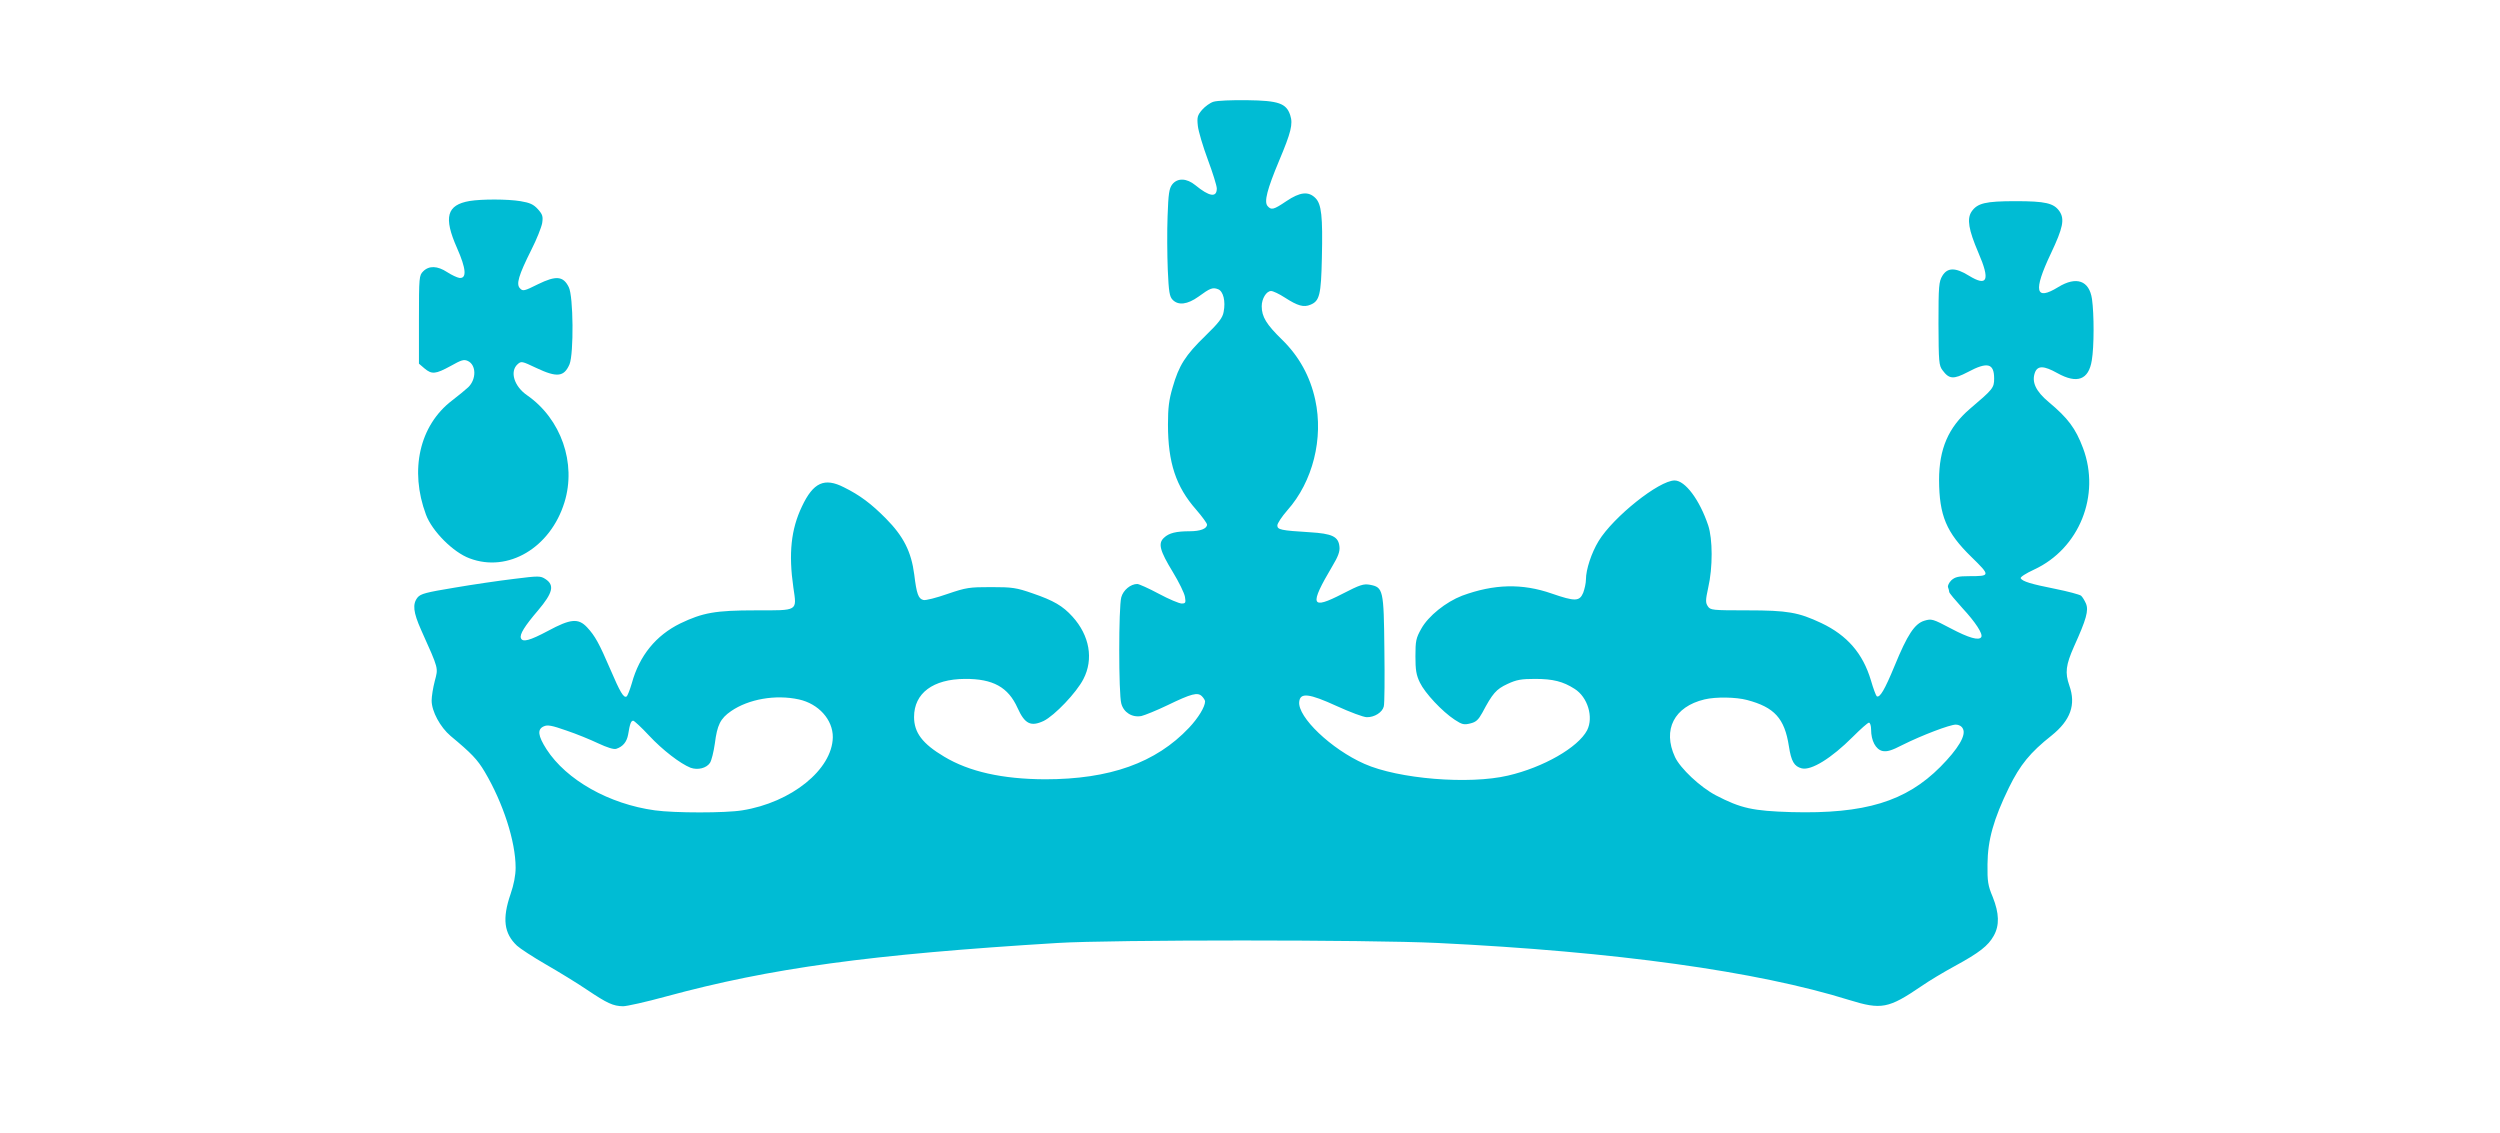 <?xml version="1.0" standalone="no"?>
<!DOCTYPE svg PUBLIC "-//W3C//DTD SVG 20010904//EN"
 "http://www.w3.org/TR/2001/REC-SVG-20010904/DTD/svg10.dtd">
<svg version="1.0" xmlns="http://www.w3.org/2000/svg"
 width="1280pt" height="580pt" viewBox="0 0 1280 580"
 preserveAspectRatio="xMidYMid meet">
<g transform="translate(0,580) scale(0.1,-0.1)"
fill="#00bcd4" stroke="none">
<path d="M6213 5279 c-17 -5 -43 -24 -58 -41 -24 -28 -27 -38 -22 -83 3 -27
26 -105 51 -172 25 -67 46 -134 46 -148 0 -48 -38 -42 -110 17 -44 36 -91 38
-118 4 -16 -21 -20 -47 -24 -163 -3 -76 -2 -199 1 -274 5 -114 9 -138 25 -154
29 -30 76 -24 132 16 60 44 73 49 101 38 26 -10 39 -61 28 -116 -5 -30 -25
-56 -94 -123 -102 -99 -135 -151 -167 -263 -19 -64 -24 -105 -24 -191 0 -195
41 -318 144 -435 31 -36 56 -70 56 -77 0 -21 -35 -34 -88 -34 -70 0 -107 -9
-132 -33 -32 -29 -22 -66 45 -176 31 -51 59 -108 62 -127 5 -30 3 -34 -17 -34
-12 0 -65 22 -117 50 -52 28 -102 50 -110 50 -34 0 -72 -31 -82 -68 -14 -49
-14 -495 0 -544 12 -46 56 -73 103 -64 17 4 77 28 133 55 124 60 155 68 177
46 9 -9 16 -21 16 -26 0 -28 -35 -85 -82 -135 -170 -180 -406 -264 -738 -264
-218 1 -388 39 -516 116 -111 66 -154 123 -154 203 0 122 97 194 260 195 144
1 222 -42 270 -149 37 -82 68 -97 134 -66 56 28 167 144 203 214 53 102 32
223 -56 320 -50 55 -96 82 -204 119 -83 29 -104 32 -212 32 -112 0 -127 -2
-224 -35 -57 -20 -112 -34 -123 -31 -26 6 -35 31 -47 130 -15 117 -55 196
-145 287 -75 76 -134 120 -215 160 -100 51 -157 25 -215 -98 -56 -117 -69
-241 -44 -415 18 -123 27 -117 -193 -117 -207 0 -271 -12 -386 -67 -124 -61
-209 -164 -248 -306 -10 -34 -22 -65 -27 -68 -15 -9 -33 22 -84 141 -56 130
-77 169 -118 213 -45 48 -85 44 -200 -18 -94 -50 -131 -60 -139 -37 -7 19 18
60 88 142 76 90 85 129 38 160 -26 17 -34 17 -162 1 -75 -9 -212 -29 -305 -45
-145 -24 -172 -31 -188 -50 -27 -34 -22 -76 18 -166 92 -205 88 -193 70 -262
-9 -34 -16 -79 -16 -100 0 -55 44 -136 97 -181 107 -89 137 -120 175 -184 94
-159 158 -356 158 -491 0 -38 -9 -86 -26 -135 -43 -125 -34 -201 33 -264 15
-14 82 -58 148 -96 66 -38 161 -96 211 -130 103 -69 133 -83 184 -84 19 0 118
22 220 50 538 146 1042 215 2005 274 276 17 1594 17 1945 0 910 -44 1637 -145
2108 -292 165 -51 201 -44 370 71 37 26 114 72 171 103 125 68 171 104 199
155 30 53 28 115 -5 198 -25 59 -28 81 -27 168 1 124 31 231 110 393 57 116
108 179 218 266 97 78 126 158 91 256 -23 66 -18 105 24 200 63 139 76 185 61
220 -7 16 -18 34 -25 40 -8 6 -67 22 -132 35 -126 25 -167 38 -177 54 -4 6 26
25 69 45 231 107 341 380 250 622 -38 101 -77 153 -175 235 -67 56 -89 103
-71 152 14 36 46 35 114 -3 102 -57 161 -35 177 65 12 70 12 236 1 314 -14 95
-80 118 -173 61 -117 -72 -129 -21 -38 171 63 133 72 177 44 218 -29 41 -72
51 -224 51 -155 0 -196 -10 -226 -54 -24 -37 -15 -92 35 -209 62 -143 47 -177
-49 -118 -68 42 -109 42 -135 -1 -18 -30 -20 -52 -20 -245 1 -197 2 -214 21
-239 34 -46 56 -47 129 -9 101 54 135 45 135 -33 0 -48 -6 -55 -125 -156 -109
-94 -157 -204 -157 -364 1 -182 37 -268 165 -393 99 -97 99 -99 -12 -99 -54 0
-71 -4 -90 -21 -12 -12 -20 -28 -17 -36 3 -8 6 -19 6 -24 0 -5 31 -42 68 -83
66 -71 106 -132 96 -148 -12 -19 -64 -4 -155 44 -93 49 -99 51 -136 40 -50
-15 -87 -71 -153 -232 -50 -121 -75 -164 -91 -155 -4 3 -18 40 -30 82 -41 137
-121 230 -254 293 -117 55 -172 65 -379 65 -180 0 -189 1 -202 21 -12 18 -12
31 2 95 24 104 23 250 0 319 -44 131 -118 230 -172 230 -80 0 -314 -187 -389
-310 -37 -61 -65 -146 -65 -197 0 -19 -7 -49 -14 -68 -19 -45 -42 -45 -161 -4
-152 53 -296 49 -459 -11 -83 -32 -173 -104 -209 -169 -27 -48 -30 -62 -30
-141 0 -70 4 -96 23 -135 26 -54 114 -148 178 -190 38 -25 48 -27 80 -19 29 7
41 18 61 54 53 100 71 121 129 148 47 22 71 26 142 26 91 0 143 -13 202 -51
67 -42 98 -145 64 -212 -46 -88 -224 -190 -405 -232 -200 -47 -562 -17 -735
60 -170 75 -343 240 -334 318 5 48 50 43 192 -22 68 -31 137 -57 154 -57 39
-1 80 25 87 55 4 13 5 145 3 293 -3 305 -6 317 -74 330 -32 6 -51 0 -140 -46
-163 -84 -172 -61 -52 142 29 48 39 75 36 99 -5 52 -37 67 -153 74 -147 9
-165 13 -165 35 0 10 23 45 51 77 131 147 186 369 143 566 -26 120 -83 223
-170 308 -80 78 -104 117 -104 171 0 39 24 78 48 78 10 0 42 -15 71 -34 65
-42 96 -51 131 -36 46 19 54 50 58 239 5 214 -2 276 -33 307 -36 36 -79 31
-149 -16 -65 -44 -77 -47 -96 -25 -19 22 -2 86 59 232 61 145 72 188 57 233
-20 61 -59 75 -221 77 -77 1 -154 -2 -172 -8z m-2123 -3060 c101 -22 175 -104
174 -194 -3 -165 -212 -334 -464 -374 -84 -14 -347 -14 -447 0 -234 32 -453
155 -555 313 -44 69 -48 102 -14 117 19 9 41 5 115 -21 51 -17 124 -47 164
-66 45 -21 79 -32 92 -28 34 11 54 35 61 73 9 56 15 71 26 71 5 0 42 -34 81
-76 69 -74 160 -144 213 -165 37 -13 81 -2 99 25 8 12 19 57 25 99 12 95 28
128 83 166 90 62 228 86 347 60z m4855 -3 c140 -37 192 -94 214 -236 12 -78
27 -104 66 -114 49 -12 152 52 261 161 40 40 77 73 83 73 6 0 11 -16 11 -35 0
-58 24 -102 58 -110 23 -5 47 2 103 31 98 49 242 104 273 104 15 0 30 -8 36
-21 18 -33 -24 -103 -115 -195 -177 -178 -387 -242 -763 -232 -198 6 -258 19
-387 86 -80 42 -182 138 -209 196 -65 140 -4 258 151 295 58 14 162 12 218 -3z"/>
<path d="M2405 4771 c-118 -20 -135 -83 -65 -241 47 -106 51 -157 12 -153 -12
2 -40 15 -63 30 -49 32 -92 34 -122 4 -21 -21 -22 -28 -22 -247 l0 -226 28
-24 c38 -32 57 -30 134 12 55 31 68 35 88 26 44 -20 45 -94 2 -135 -13 -12
-50 -43 -83 -68 -166 -127 -218 -356 -133 -584 31 -84 139 -193 224 -224 196
-74 413 54 485 287 62 200 -17 427 -191 548 -67 46 -90 122 -49 159 19 17 22
16 96 -19 106 -50 142 -46 170 19 22 54 20 349 -4 395 -28 57 -65 60 -157 15
-70 -35 -78 -37 -92 -22 -22 21 -8 67 58 199 27 53 51 114 55 136 5 34 2 44
-22 71 -23 25 -41 33 -89 41 -67 11 -198 11 -260 1z"/>
</g>
</svg>

